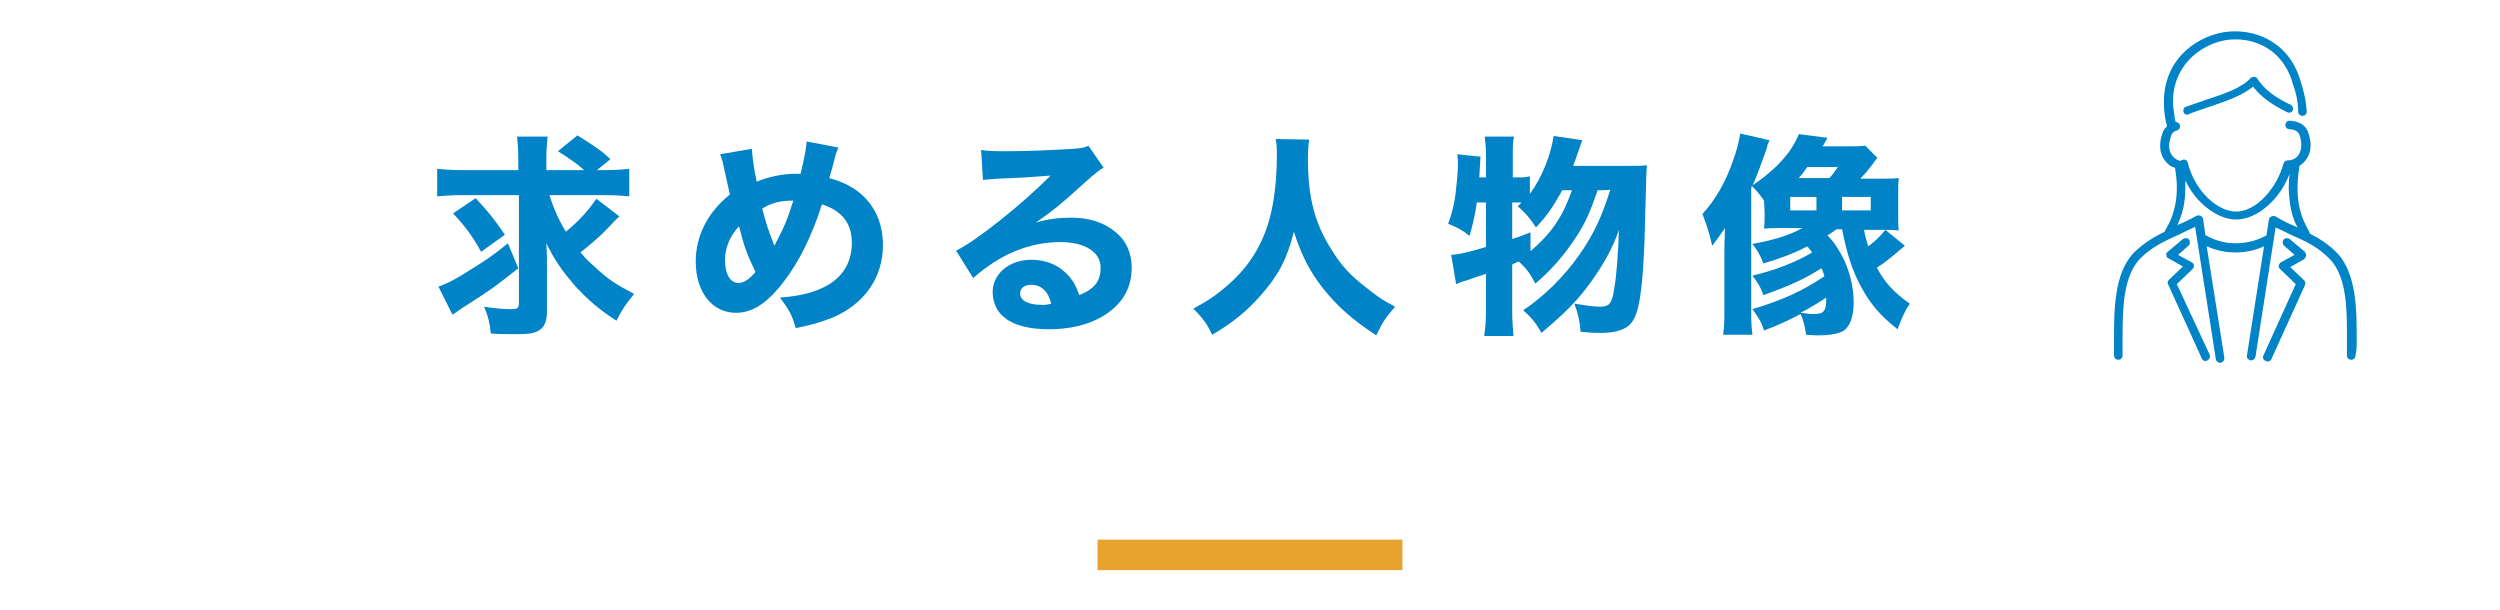 <?xml version="1.0" encoding="utf-8"?>
<!-- Generator: Adobe Illustrator 25.3.1, SVG Export Plug-In . SVG Version: 6.00 Build 0)  -->
<svg version="1.0" id="レイヤー_4" xmlns="http://www.w3.org/2000/svg" xmlns:xlink="http://www.w3.org/1999/xlink" x="0px"
	 y="0px" viewBox="0 0 410 100" style="enable-background:new 0 0 410 100;" xml:space="preserve">
<style type="text/css">
	.st0{fill:#E8A32F;}
	.st1{fill:#0083C7;}
</style>
<rect x="180" y="88.5" class="st0" width="50" height="5"/>
<g>
	<g>
		<path class="st1" d="M85,44c-3.7,2.9-4,3.2-8.7,6.2c-1,0.6-1.4,1-2.1,1.4L71.9,47c1.5-0.5,2.8-1.2,5-2.6c2.6-1.6,4.1-2.6,6.4-4.5
			L85,44z M90.1,32c0.7,2.2,1.6,4.2,2.7,6c2.1-1.7,3.8-3.6,5-5.4l3.8,2.9c-0.4,0.3-0.4,0.3-2.1,2.1c-1.1,1.2-2.6,2.4-4.3,3.8
			c0.8,1,1.7,1.8,2.8,2.8c1.9,1.7,3.1,2.5,6,4c-1.4,1.7-2,2.6-2.9,4.4c-3.1-2-4.8-3.6-6.7-5.6c-2.3-2.7-3.3-4.1-4.8-7.1
			c0.1,1.4,0.1,3.1,0.1,4.3v6.9c0,1.7-0.5,2.7-1.5,3.2c-0.8,0.4-1.6,0.5-3.5,0.5c-1.3,0-2.7,0-4.2-0.1c-0.2-1.8-0.4-2.7-1.1-4.4
			c1.9,0.3,3.2,0.4,4.5,0.4c1,0,1.2-0.2,1.2-1V32h-9.4c-1.6,0-2.8,0.1-4,0.2v-4.5c1.1,0.1,2.3,0.2,4.2,0.2H85v-1.6
			c0-1.8-0.1-2.8-0.2-3.9h5c-0.1,1.1-0.2,2.2-0.2,3.9v1.6h6.2c-1.1-1-2.4-1.9-4.3-3.1l3.2-2.6c3,1.9,3.8,2.4,5.4,3.9l-2.2,1.8H99
			c1.9,0,3.1-0.1,4.2-0.2v4.5c-1.1-0.1-2.3-0.2-4.2-0.2L90.1,32L90.1,32z M78,32.5c1.9,2,3.2,3.6,4.8,6l-3.9,2.8
			c-1.4-2.6-2.8-4.4-4.6-6.3L78,32.5z"/>
		<path class="st1" d="M123.3,24.4c0.1,1.5,0.4,3.6,0.8,5.4c1.9-0.8,4.2-1.3,6.4-1.3c0.2,0,0.5,0,0.8,0c0.7-3,0.9-4.1,1-5.3l5.2,1
			c-0.2,0.5-0.3,0.7-0.4,1c-0.4,1.6-0.9,3.4-1.1,4c2.1,0.6,3.3,1.2,4.7,2.2c2.7,2.1,4.1,5.1,4.1,8.8c0,5.4-3.1,9.7-8.3,11.9
			c-1.8,0.7-3.4,1.2-6,1.7c-0.6-2.1-1-2.9-2.6-5c7.7-0.5,11.8-3.6,11.8-9c0-3.2-1.6-5.2-4.9-6.3c-1.6,5.1-3.8,9.5-6.2,12.6
			c-2.7,3.6-5.2,5.2-7.9,5.2c-3.9,0-6.6-3.4-6.6-8.4c0-4.3,2-8.1,5.6-11c-0.1-0.5-0.5-2.2-1.2-5.4c-0.1-0.4-0.2-0.7-0.4-1.2
			L123.3,24.4z M118.9,42.6c0,2.3,0.8,3.8,2.2,3.8c0.9,0,1.8-0.6,2.8-1.8c-1.4-2.9-1.9-4.3-2.7-7.5
			C119.7,38.7,118.9,40.7,118.9,42.6z M127,40.3c1.7-3.2,2.2-4.5,3.1-7.4c-2.1,0-3.4,0.3-5.1,1.3C125.7,36.8,125.9,37.5,127,40.3z"
			/>
		<path class="st1" d="M160.9,24.6c1.3,0.2,2.4,0.2,4.6,0.2c3,0,7.4-0.2,10.6-0.4c1.4-0.1,1.8-0.2,2.4-0.5l2.5,3.6
			c-0.7,0.4-0.8,0.4-3.5,2.8c-3.6,3.3-4.8,4.2-7.6,6.2c2-0.6,3.8-0.8,5.8-0.8c3,0,5.4,0.8,7.3,2.4c1.7,1.4,2.6,3.4,2.6,5.8
			c0,3.4-1.6,6.1-4.8,8c-2.4,1.4-5.4,2.1-8.8,2.1c-3,0-5.6-0.6-7.1-1.8c-1.4-1-2.1-2.6-2.1-4.3c0-3,2.7-5.3,6.4-5.3
			c2.5,0,4.7,1,6.2,2.8c0.7,0.8,1.1,1.6,1.6,3c2.5-1,3.5-2.3,3.5-4.5c0-2.6-2.6-4.2-6.6-4.2c-5.1,0-9.9,2-14.3,5.9l-2.8-4.5
			c3.3-1.6,10.6-7.4,15.5-12.3c-2.9,0.2-3.5,0.3-8.6,0.5c-1.1,0.1-1.4,0.1-2.5,0.2L160.9,24.6z M169.1,46.7c-1.1,0-1.8,0.6-1.8,1.4
			c0,1.2,1.3,1.9,3.6,1.9c0.5,0,0.7,0,1.5-0.2C171.9,47.7,170.7,46.7,169.1,46.7z"/>
		<path class="st1" d="M214.7,22.9c-0.1,0.6-0.2,1.9-0.2,3.1c0,6.4,1.1,10.6,3.9,15c1.6,2.6,3.1,4.2,5.7,6.2c2,1.6,2.8,2.1,4.7,3.1
			c-1.5,1.7-2.1,2.6-3.1,4.7c-4.1-2.7-6.4-4.8-8.8-7.8c-2.1-2.7-3.5-5.4-4.7-9.2c-1.2,4.7-2.6,7.2-5.4,10.4c-2.4,2.7-4.6,4.5-8,6.5
			c-0.9-1.9-1.7-2.9-3.1-4.3c2.7-1.4,4.5-2.7,6.7-4.8c2.9-2.8,4.9-6.3,5.9-10.3c0.7-2.6,1.1-6.4,1.1-9.8c0-1.3,0-2-0.2-2.9
			L214.7,22.9L214.7,22.9z"/>
		<path class="st1" d="M262,31.2c-1.2,3.6-2.1,5.6-3.8,8.1c-1.8,2.7-4,5.2-6.4,7.2c-0.9-1.7-1.5-2.5-2.7-3.6
			c-0.6,0.2-0.6,0.2-1.1,0.5v7.5c0,1.5,0.1,2.9,0.2,4.2h-4.8c0.2-1.3,0.3-2.6,0.3-4.2v-6c-0.8,0.3-2.2,0.7-2.9,1
			c-1.1,0.3-1.3,0.4-2,0.7l-0.8-4.8c1.4-0.1,3.1-0.5,5.7-1.3v-7.3h-1.5c-0.3,2.1-0.6,3.4-1.2,5.5c-1.2-1-2-1.4-3.5-2
			c0.6-1.7,0.9-2.8,1.2-4.8c0.2-1.7,0.4-3.7,0.4-4.9c0-0.6,0-1-0.1-1.7l3.8,0.4c-0.1,1.7-0.1,1.7-0.2,3.4h1.1v-3.8
			c0-1.1-0.1-1.9-0.2-2.9h4.8c-0.2,0.9-0.2,1.7-0.2,2.9v3.8h0.5c1.1,0,1.7,0,2.3-0.2v2.9c2-2.7,3.4-6.3,3.9-9.5l4.7,0.7
			c-0.3,0.8-0.3,0.8-1.2,3.4c-0.1,0.2-0.1,0.2-0.3,0.8h9.2c1.5,0,2.2,0,2.9-0.1c-0.1,1.1-0.1,1.1-0.3,8.7
			c-0.1,5.6-0.4,10.2-0.8,12.7c-0.4,2.9-1.1,4.5-2.3,5.2c-1,0.6-2.4,0.9-4.1,0.9c-0.7,0-1.6,0-3.4-0.2c-0.1-1.7-0.4-3-1-4.6
			c1.9,0.3,3.1,0.5,4.3,0.5c1.4,0,1.9-0.6,2.2-2.8c0.4-2,0.7-6.3,0.8-9.8c-1,3-2.6,5.8-4.7,8.7s-4.1,4.9-8,8.2
			c-0.9-1.6-1.6-2.5-3-3.7c3.4-2.3,6.7-5.5,9.2-9.1c2.4-3.4,3.7-6.3,5.1-10.7C264,31.2,262,31.2,262,31.2z M251,41.2
			c3.5-3,5.3-5.7,6.8-10h-1.6c-1.4,2.6-2.5,4.2-4.3,6.1c-1.1-1.7-1.7-2.3-3-3.5c0.4-0.3,0.4-0.3,0.6-0.6c-0.5,0-0.5,0-1,0H248v6
			c1-0.3,1.5-0.5,3-1.1V41.2z"/>
		<path class="st1" d="M289.3,32.9c-0.7-1-1-1.4-2-2.4l-0.1,0.4v19.9c0,1.7,0,2.6,0.2,4.1h-4.8c0.2-1.6,0.2-2.4,0.2-4.1v-9.2
			c0-1,0-1.5,0.1-4.2c-0.6,0.9-1.4,2-2.1,2.9c-0.5-2.2-0.9-3.4-1.6-5.2c2.1-2.3,3.8-5.2,5-8.7c0.7-1.9,1-3.3,1.2-4.5l4.8,1.1
			c-0.1,0.2-0.1,0.2-0.3,0.7c0,0-0.1,0.2-0.1,0.5c-0.8,2.2-1.6,4.5-2.1,5.6c-0.2,0.4-0.2,0.5-0.3,0.6c1.5-1,2.5-1.8,4-3.2
			c1.9-1.9,3-3.6,3.6-5.2l4.7,0.6c-0.2,0.4-0.3,0.5-0.5,0.9c-0.1,0.2-0.1,0.2-0.3,0.5h4c1.3,0,2.2,0,3-0.1l2,2
			c-0.2,0.2-0.2,0.2-1,1.3c-0.7,0.9-0.7,0.9-1.8,2.1h3.5c1.3,0,2,0,2.8-0.1c-0.1,0.8-0.1,1.6-0.1,2.9v2.8c0,1.4,0,2.1,0.1,2.9
			c-0.8-0.1-1.4-0.1-2.8-0.1h-2.9c0.2,1.2,0.4,1.7,0.7,2.7c1.4-1.1,1.8-1.5,2.8-2.7l3.2,2.6c-2.1,1.8-3.3,2.8-4.6,3.6
			c1.3,2.4,2.7,4,5.4,5.9c-0.8,1.2-1.3,2.3-2,4.2c-2.9-2.3-4.5-4.2-6-7c-1.4-2.6-2.3-5.3-3.1-9.4h-0.9c-0.6,0.4-0.8,0.6-1.5,1
			c1,1,1.5,1.8,2.2,3c1.3,2.3,2.1,5.2,2.1,8c0,2.3-0.6,3.9-1.6,4.6c-0.7,0.5-2.3,0.8-4.2,0.8c-0.4,0-0.5,0-2-0.1
			c-0.2-1.3-0.4-2.3-0.9-3.4c-2,1-3.3,1.7-6,2.7c-0.4-1.3-0.8-2-1.9-3.5c4.7-1.4,8.3-3,11.8-5.4c-0.2-0.6-0.2-0.8-0.5-1.3
			c-2.7,1.7-4.8,2.7-9.5,4.4c-0.5-1.4-0.9-2-1.8-3.2c3.8-0.9,7.1-2.2,9.8-3.8c-0.3-0.4-0.4-0.5-0.8-1c-2.3,1.2-4.5,2-7.2,2.8
			c-0.6-1.5-0.9-2-1.8-3.2c3.4-0.6,6-1.4,8.2-2.6h-3.5c-1,0-1.9,0-2.8,0.1c0.1-0.8,0.1-1.4,0.1-2.6L289.3,32.9L289.3,32.9z
			 M293.6,34.5h4.3v-2.2h-4.3V34.5z M300,29.2c0.6-0.6,0.8-0.9,1.4-1.8h-5c-0.7,1-0.9,1.2-1.4,1.8H300z M295.3,51.3
			c1.5,0.2,1.6,0.2,2.2,0.2c1.6,0,2-0.5,2-2.4c0-0.1,0-0.2,0-0.3C298.3,49.6,297,50.4,295.3,51.3z M302.1,34.5h4.7v-2.2h-4.7V34.5z"
			/>
	</g>
</g>
<g>
	<g>
		<path class="st1" d="M386.5,55.7c0-4.8,0-10.8-3.2-14.2c-1.4-1.4-2.9-2.4-4.5-3.2v-0.1l-0.2-0.4c-0.7-1.3-1.4-2.7-1.7-5
			c-0.2-1.8-0.1-3.7,0.2-5.5c0,0,0,0,0-0.1c0.3-0.2,0.7-0.5,1-0.9c1.3-1.6,0.8-3.6,0.4-4.7c-0.7-1.8-2.9-1.8-3-1.8
			c-0.4,0-0.7,0.3-0.7,0.7s0.3,0.7,0.7,0.7c0,0,1.3,0,1.6,0.9c0.3,0.8,0.6,2.3-0.2,3.4c-0.6,0.8-1.5,0.8-1.7,0.8
			c-0.3,0-0.6,0.2-0.7,0.5c-1,3.8-4.3,7.9-7.8,7.9c-2.9,0-6.7-3.2-7.9-8c-0.1-0.4-0.4-0.6-0.8-0.5c-0.1,0-0.3,0.1-0.4,0.2l0,0
			c-0.1,0-0.2-0.1-0.3-0.1c-0.3-0.1-0.7-0.3-1-0.7c-0.9-1.1-0.5-2.6-0.2-3.4c0-0.1,0.2-0.6,0.9-0.8c0.4-0.1,0.6-0.5,0.5-0.9
			c-0.1-0.3-0.4-0.5-0.7-0.5c-0.2-0.7-0.2-1.4-0.4-2.5v-0.1c-0.4-6.3,4.2-10,8.5-10.8c4.2-0.7,9.2,1.1,11,6.7c0,0,0,0,0,0.1
			c0.6,1.6,1,3.2,1,4.9c0,0.4,0.3,0.7,0.7,0.7c0.4,0,0.7-0.3,0.7-0.7c-0.1-1.8-0.5-3.5-1.1-5.3c-2-6.4-7.8-8.5-12.6-7.7
			c-5,0.9-10.1,5-9.7,12.2v0.2c0.1,1.2,0.2,2,0.5,3c-0.3,0.3-0.6,0.6-0.7,1c-0.4,1-0.9,3.1,0.4,4.7c0.5,0.6,1,1,1.6,1.1
			c0.3,1.7,0.4,3.4,0.2,5.1c-0.3,2.3-1,3.8-1.7,5L355,38c-1.8,0.9-3.5,1.9-5.1,3.5c-3.2,3.4-3.2,9.4-3.2,14.2c0,0.9,0,1.8,0,2.6
			c0,0.4,0.3,0.7,0.7,0.7c0.4,0,0.7-0.3,0.7-0.7c0-0.8,0-1.7,0-2.6c0-4.6,0-10.2,2.8-13.2c1.9-2,4.2-3,6.6-4.1
			c0.8-0.4,1.6-0.8,2.5-1.2l3.4,21.7c0,0.3,0.4,0.6,0.7,0.6h0.1c0.4-0.1,0.6-0.4,0.6-0.8l-2.9-18.3c1.2,0.5,2.7,1,4.6,1
			c0.1,0,0.1,0,0.2,0c1.9,0,3.5-0.5,4.6-1l-2.8,17.9c-0.1,0.4,0.2,0.7,0.6,0.8h0.1c0.3,0,0.6-0.2,0.7-0.6l3.3-21.2
			c0.9,0.4,1.7,0.8,2.5,1.2c2.3,1,4.5,2,6.4,4c2.9,3,2.8,8.7,2.8,13.2c0,0.9,0,1.8,0,2.6c0,0.4,0.3,0.7,0.7,0.7
			c0.4,0,0.7-0.3,0.7-0.7C386.5,57.4,386.5,56.6,386.5,55.7z M373.2,35.5c-0.2-0.1-0.5-0.1-0.7,0s-0.4,0.3-0.4,0.5l-0.4,2.6
			c-1.1,0.6-2.8,1.3-5.1,1.3c-2.1,0-3.8-0.7-4.8-1.3c0,0,0,0-0.1,0l-0.4-2.7c0-0.2-0.2-0.4-0.4-0.5c-0.2-0.1-0.5-0.1-0.7,0
			c-1,0.6-2.1,1.1-3.1,1.5c0.5-1.1,1-2.4,1.2-4.3c0.1-1,0.1-2,0.1-3c1.9,4,5.5,6.4,8.3,6.4c3.5,0,7.2-3.3,8.8-7.5
			c-0.2,1.5-0.2,2.9,0,4.4c0.2,1.9,0.7,3.3,1.3,4.4c-0.1,0-0.2-0.1-0.2-0.1C375.4,36.7,374.3,36.2,373.2,35.5z"/>
		<path class="st1" d="M375.7,17.2c-2.6-1.2-4.4-2.6-5.5-4.3c-0.1-0.2-0.3-0.3-0.5-0.3s-0.5,0.1-0.6,0.2c-1.5,1.7-4.7,2.7-7.4,3.6
			c-1.2,0.4-2.3,0.8-3.2,1.1c-0.4,0.1-0.5,0.6-0.4,0.9s0.4,0.4,0.6,0.4c0.1,0,0.2,0,0.3-0.1c0.9-0.4,2-0.7,3.1-1.1
			c2.6-0.9,5.5-1.8,7.4-3.4c1.2,1.6,3.1,3,5.6,4.2c0.4,0.2,0.8,0,0.9-0.3C376.2,17.8,376,17.4,375.7,17.2z"/>
		<path class="st1" d="M378.2,41.9c0-0.2-0.1-0.4-0.2-0.6l-2.5-2.1c-0.3-0.2-0.7-0.2-1,0.1c-0.2,0.3-0.2,0.7,0.1,1l1.7,1.5l-2.2,1.2
			c-0.2,0.1-0.3,0.3-0.4,0.5c0,0.2,0,0.4,0.2,0.6l2.6,2.5l-5.3,11.7c-0.2,0.3,0,0.8,0.4,0.9c0.1,0,0.2,0.1,0.3,0.1
			c0.3,0,0.5-0.2,0.6-0.4l5.5-12.1c0.1-0.3,0.1-0.6-0.1-0.8l-2.3-2.2l2.3-1.3C378,42.3,378.2,42.2,378.2,41.9z"/>
		<path class="st1" d="M357,46.6l2.6-2.5c0.2-0.2,0.2-0.4,0.2-0.6c0-0.2-0.2-0.4-0.4-0.5l-2.2-1.2l1.7-1.5c0.3-0.2,0.3-0.7,0.1-1
			s-0.7-0.3-1-0.1l-2.5,2.1c-0.2,0.1-0.3,0.4-0.2,0.6c0,0.2,0.1,0.4,0.4,0.5l2.3,1.3l-2.3,2.2c-0.2,0.2-0.3,0.5-0.1,0.8l5.5,12.1
			c0.1,0.3,0.4,0.4,0.6,0.4c0.1,0,0.2,0,0.3-0.1c0.4-0.2,0.5-0.6,0.4-0.9L357,46.6z"/>
	</g>
</g>
</svg>
